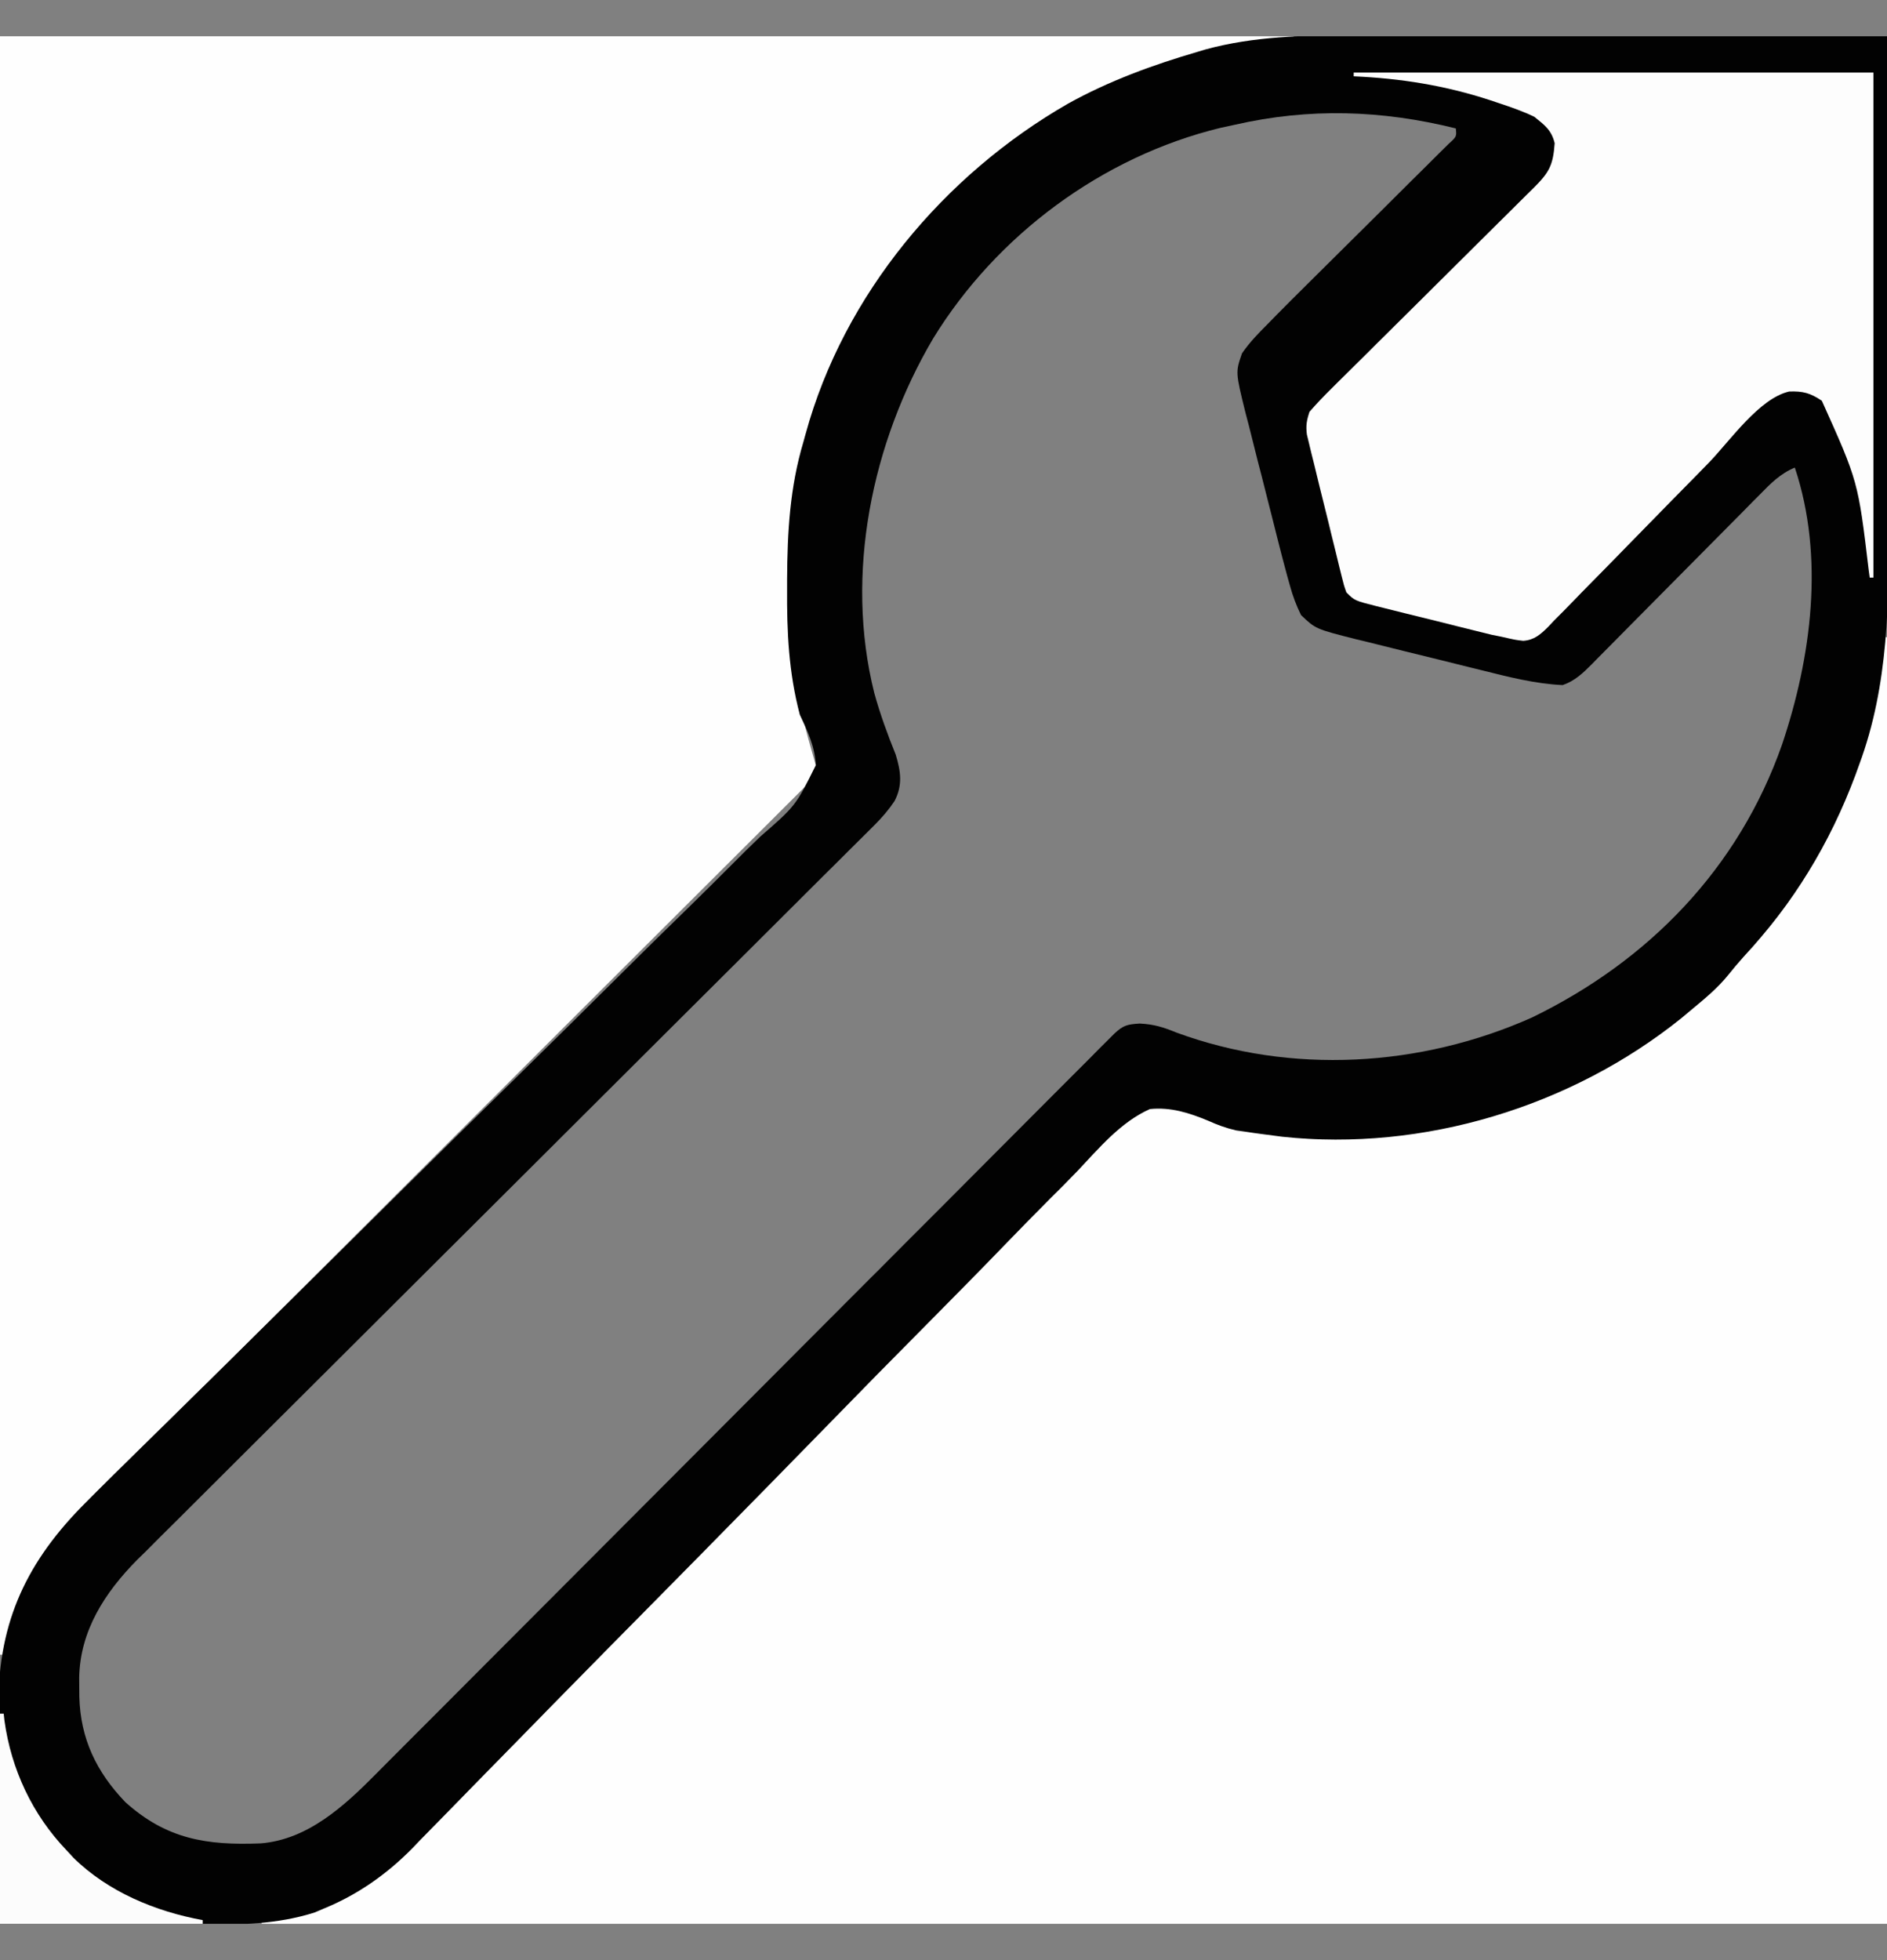<svg width="26" height="27" viewBox="0 0 26 27" fill="none" xmlns="http://www.w3.org/2000/svg">
<rect x="0" y="0" width="26" height="27" fill="#808080" stroke="none"/>
<g clip-path="url(#clip0_200_580)">
<path d="M25.949 8.777C25.966 8.777 25.983 8.777 26 8.777C26 14.626 26 20.474 26 26.5C18.61 26.5 11.22 26.5 3.605 26.5C3.605 26.483 3.605 26.466 3.605 26.449C3.666 26.437 3.666 26.437 3.728 26.425C4.624 26.235 5.255 25.848 5.887 25.191C5.951 25.126 5.951 25.126 6.015 25.06C6.13 24.942 6.245 24.824 6.36 24.705C6.484 24.577 6.609 24.449 6.734 24.321C6.895 24.156 7.055 23.992 7.215 23.828C7.612 23.42 8.01 23.014 8.409 22.608C8.438 22.579 8.467 22.55 8.497 22.519C8.735 22.277 8.974 22.035 9.212 21.794C9.426 21.576 9.64 21.359 9.854 21.142C9.884 21.111 9.915 21.08 9.946 21.048C10.44 20.545 10.932 20.04 11.423 19.535C11.928 19.014 12.436 18.497 12.946 17.982C13.261 17.665 13.573 17.346 13.882 17.023C14.094 16.802 14.308 16.585 14.526 16.369C14.651 16.245 14.774 16.119 14.894 15.99C15.601 15.239 15.601 15.239 16.007 15.218C16.349 15.255 16.659 15.358 16.977 15.482C18.083 15.88 19.639 15.652 20.719 15.277C20.75 15.267 20.781 15.257 20.813 15.246C21.998 14.848 22.997 14.191 23.867 13.297C23.892 13.275 23.916 13.252 23.942 13.229C25.134 12.118 25.781 10.364 25.949 8.777Z" fill="#FEFEFE"/>
<path d="M0 0.5C5.882 0.5 11.764 0.5 17.824 0.5C17.824 0.517 17.824 0.534 17.824 0.551C17.774 0.555 17.724 0.558 17.673 0.562C16.092 0.703 14.664 1.368 13.457 2.379C13.41 2.418 13.364 2.456 13.316 2.496C13.003 2.767 12.744 3.066 12.492 3.395C12.458 3.439 12.423 3.483 12.388 3.529C11.817 4.287 11.357 5.166 11.121 6.086C11.107 6.133 11.107 6.133 11.093 6.182C10.722 7.47 10.803 9.023 11.172 10.301C11.206 10.419 11.24 10.538 11.273 10.656C11.251 10.678 11.229 10.7 11.206 10.723C9.895 12.03 8.584 13.337 7.274 14.645C7.117 14.802 6.959 14.96 6.802 15.117C6.771 15.148 6.739 15.179 6.707 15.211C6.2 15.718 5.693 16.223 5.185 16.729C4.664 17.248 4.143 17.767 3.623 18.287C3.302 18.608 2.981 18.928 2.66 19.248C2.439 19.468 2.219 19.688 1.999 19.908C1.872 20.035 1.745 20.162 1.617 20.288C1.479 20.425 1.341 20.564 1.204 20.702C1.164 20.741 1.124 20.78 1.083 20.821C0.538 21.371 0.19 22.032 0.051 22.793C0.034 22.793 0.017 22.793 0 22.793C0 15.436 0 8.08 0 0.5Z" fill="#FEFEFE"/>
<path d="M18.673 0.488C18.753 0.488 18.834 0.488 18.915 0.488C19.131 0.488 19.347 0.489 19.563 0.489C19.79 0.49 20.016 0.49 20.243 0.49C20.671 0.491 21.099 0.491 21.528 0.492C22.016 0.494 22.504 0.494 22.992 0.495C23.995 0.496 24.997 0.497 26 0.5C26.005 1.559 26.008 2.618 26.011 3.677C26.012 4.169 26.013 4.661 26.015 5.153C26.017 5.582 26.019 6.011 26.019 6.44C26.019 6.667 26.02 6.894 26.021 7.121C26.029 8.282 26.027 9.43 25.616 10.535C25.599 10.583 25.582 10.63 25.564 10.679C25.209 11.627 24.71 12.441 24.022 13.182C23.95 13.262 23.881 13.344 23.814 13.428C23.665 13.612 23.491 13.755 23.309 13.906C23.262 13.945 23.215 13.984 23.168 14.024C21.649 15.246 19.609 15.866 17.667 15.658C17.577 15.647 17.488 15.635 17.399 15.623C17.36 15.618 17.321 15.613 17.281 15.607C17.221 15.598 17.221 15.598 17.16 15.589C17.117 15.583 17.075 15.577 17.031 15.571C16.887 15.537 16.779 15.497 16.645 15.437C16.381 15.328 16.132 15.248 15.844 15.277C15.442 15.455 15.142 15.817 14.845 16.131C14.72 16.262 14.592 16.389 14.464 16.516C14.243 16.738 14.024 16.961 13.807 17.186C13.492 17.512 13.174 17.834 12.855 18.156C12.336 18.678 11.82 19.203 11.307 19.73C10.809 20.24 10.31 20.749 9.809 21.257C9.779 21.288 9.748 21.32 9.716 21.352C9.409 21.663 9.102 21.974 8.795 22.285C8.676 22.406 8.556 22.527 8.436 22.648C8.377 22.708 8.318 22.768 8.259 22.828C7.885 23.207 7.511 23.588 7.138 23.97C6.95 24.162 6.761 24.355 6.572 24.547C6.447 24.674 6.322 24.802 6.198 24.93C6.063 25.069 5.927 25.207 5.791 25.345C5.753 25.385 5.714 25.425 5.674 25.467C5.327 25.818 4.927 26.099 4.469 26.287C4.424 26.306 4.379 26.326 4.332 26.345C3.814 26.509 3.3 26.514 2.762 26.51C2.682 26.509 2.602 26.509 2.522 26.509C2.313 26.509 2.105 26.508 1.896 26.507C1.682 26.506 1.468 26.505 1.254 26.505C0.836 26.504 0.418 26.502 -3.22722e-05 26.5C-0.005 26.03 -0.008 25.559 -0.011 25.089C-0.012 24.871 -0.013 24.652 -0.015 24.434C-0.018 24.223 -0.019 24.011 -0.019 23.8C-0.02 23.72 -0.02 23.64 -0.022 23.56C-0.037 22.421 0.318 21.583 1.117 20.762C1.398 20.477 1.683 20.198 1.968 19.918C2.116 19.773 2.264 19.628 2.411 19.483C2.45 19.445 2.45 19.445 2.489 19.406C2.541 19.355 2.594 19.303 2.646 19.251C2.727 19.172 2.808 19.092 2.889 19.013C3.283 18.625 3.676 18.237 4.068 17.849C4.097 17.82 4.125 17.792 4.155 17.763C4.419 17.502 4.683 17.24 4.947 16.979C5.127 16.8 5.308 16.621 5.488 16.443C5.518 16.413 5.548 16.383 5.579 16.353C6.065 15.871 6.554 15.391 7.042 14.912C7.545 14.418 8.046 13.923 8.546 13.426C8.853 13.12 9.162 12.816 9.473 12.514C9.686 12.306 9.897 12.097 10.106 11.887C10.227 11.765 10.349 11.645 10.472 11.527C10.963 11.1 10.963 11.1 11.241 10.54C11.227 10.281 11.129 10.075 11.02 9.844C10.867 9.262 10.841 8.705 10.845 8.107C10.845 8.042 10.845 8.042 10.845 7.975C10.849 7.325 10.883 6.712 11.07 6.086C11.08 6.049 11.09 6.012 11.101 5.974C11.626 4.057 13.008 2.408 14.717 1.427C15.283 1.113 15.887 0.893 16.507 0.712C16.54 0.703 16.573 0.693 16.607 0.682C17.276 0.498 17.983 0.485 18.673 0.488ZM17.012 1.719C16.948 1.733 16.883 1.747 16.817 1.761C15.189 2.157 13.733 3.236 12.857 4.663C12.013 6.094 11.636 7.907 12.046 9.545C12.126 9.835 12.229 10.117 12.342 10.396C12.412 10.626 12.439 10.818 12.325 11.035C12.242 11.158 12.158 11.256 12.054 11.36C12.017 11.398 11.979 11.435 11.941 11.473C11.9 11.514 11.859 11.554 11.817 11.596C11.752 11.661 11.752 11.661 11.685 11.727C11.565 11.848 11.444 11.967 11.323 12.087C11.193 12.217 11.063 12.347 10.933 12.476C10.708 12.701 10.482 12.926 10.257 13.15C9.93 13.475 9.604 13.8 9.277 14.126C8.747 14.655 8.217 15.183 7.687 15.711C7.656 15.743 7.624 15.774 7.591 15.807C7.141 16.255 6.691 16.704 6.241 17.152C6.193 17.199 6.193 17.199 6.145 17.247C6.113 17.279 6.082 17.31 6.049 17.343C5.521 17.869 4.993 18.395 4.466 18.921C4.141 19.246 3.815 19.57 3.489 19.894C3.266 20.116 3.043 20.339 2.82 20.561C2.691 20.69 2.563 20.818 2.434 20.946C2.293 21.084 2.154 21.224 2.015 21.364C1.974 21.404 1.934 21.443 1.892 21.484C1.445 21.936 1.104 22.46 1.091 23.108C1.091 23.151 1.091 23.193 1.092 23.237C1.092 23.282 1.092 23.326 1.093 23.372C1.108 23.95 1.328 24.408 1.727 24.824C2.297 25.336 2.849 25.421 3.591 25.392C4.243 25.34 4.746 24.875 5.184 24.432C5.25 24.366 5.25 24.366 5.317 24.298C5.438 24.177 5.559 24.056 5.68 23.934C5.811 23.803 5.942 23.672 6.073 23.541C6.3 23.314 6.526 23.087 6.752 22.86C7.079 22.531 7.407 22.203 7.735 21.875C8.267 21.343 8.798 20.81 9.329 20.277C9.845 19.759 10.361 19.242 10.877 18.725C10.909 18.693 10.941 18.661 10.973 18.628C11.321 18.28 11.668 17.932 12.015 17.584C12.046 17.554 12.076 17.523 12.108 17.492C12.23 17.37 12.352 17.247 12.473 17.125C12.831 16.768 13.188 16.41 13.544 16.052C13.768 15.828 13.992 15.604 14.215 15.379C14.344 15.25 14.473 15.12 14.602 14.991C14.742 14.851 14.882 14.711 15.022 14.571C15.083 14.509 15.083 14.509 15.146 14.445C15.183 14.408 15.22 14.371 15.259 14.333C15.307 14.284 15.307 14.284 15.357 14.235C15.479 14.122 15.533 14.11 15.704 14.099C15.9 14.109 16.028 14.149 16.209 14.223C17.79 14.805 19.573 14.7 21.106 14.017C22.718 13.235 23.956 11.96 24.554 10.256C24.959 9.052 25.141 7.674 24.73 6.441C24.532 6.522 24.399 6.658 24.251 6.809C24.224 6.836 24.197 6.863 24.169 6.891C24.111 6.95 24.053 7.009 23.995 7.068C23.903 7.161 23.811 7.254 23.718 7.347C23.522 7.544 23.326 7.742 23.131 7.939C22.904 8.168 22.677 8.397 22.45 8.626C22.359 8.717 22.269 8.809 22.178 8.901C22.122 8.957 22.066 9.013 22.011 9.069C21.985 9.095 21.96 9.121 21.935 9.147C21.81 9.272 21.7 9.379 21.531 9.437C21.15 9.419 20.787 9.325 20.418 9.233C20.356 9.218 20.295 9.203 20.231 9.187C20.101 9.155 19.971 9.123 19.841 9.09C19.676 9.049 19.51 9.008 19.344 8.968C19.185 8.929 19.025 8.889 18.866 8.849C18.807 8.835 18.748 8.82 18.687 8.806C18.127 8.664 18.127 8.664 17.926 8.472C17.858 8.332 17.814 8.215 17.773 8.066C17.753 7.995 17.753 7.995 17.733 7.923C17.687 7.755 17.644 7.586 17.601 7.417C17.578 7.324 17.578 7.324 17.554 7.23C17.521 7.1 17.488 6.97 17.455 6.84C17.414 6.674 17.371 6.509 17.328 6.343C17.288 6.184 17.248 6.024 17.208 5.865C17.192 5.806 17.177 5.747 17.161 5.686C17.023 5.127 17.023 5.127 17.113 4.867C17.217 4.716 17.34 4.59 17.469 4.461C17.534 4.394 17.534 4.394 17.601 4.326C17.728 4.197 17.857 4.069 17.986 3.941C18.072 3.856 18.157 3.771 18.243 3.686C18.485 3.445 18.728 3.204 18.972 2.963C19.121 2.815 19.27 2.666 19.419 2.518C19.476 2.461 19.533 2.405 19.59 2.349C19.669 2.271 19.748 2.192 19.826 2.114C19.871 2.069 19.916 2.025 19.963 1.979C20.07 1.882 20.07 1.882 20.059 1.769C19.039 1.515 18.038 1.484 17.012 1.719Z" fill="#020202"/>
<path d="M18.652 1C21.015 1 23.378 1 25.813 1C25.813 3.296 25.813 5.592 25.813 7.957C25.796 7.957 25.779 7.957 25.762 7.957C25.755 7.907 25.755 7.907 25.748 7.855C25.602 6.631 25.602 6.631 25.102 5.52C24.942 5.413 24.842 5.386 24.652 5.393C24.238 5.487 23.832 6.079 23.542 6.377C23.375 6.549 23.206 6.719 23.038 6.89C22.825 7.107 22.612 7.324 22.4 7.542C22.228 7.719 22.055 7.895 21.881 8.071C21.815 8.137 21.75 8.205 21.685 8.272C21.594 8.367 21.502 8.459 21.409 8.552C21.383 8.58 21.357 8.608 21.329 8.637C21.225 8.74 21.138 8.817 20.988 8.827C20.881 8.815 20.881 8.815 20.684 8.77C20.622 8.757 20.622 8.757 20.558 8.745C20.524 8.736 20.489 8.728 20.453 8.719C20.412 8.709 20.372 8.699 20.331 8.689C20.289 8.678 20.247 8.668 20.203 8.657C20.159 8.646 20.115 8.635 20.069 8.624C19.976 8.601 19.884 8.578 19.791 8.554C19.648 8.519 19.506 8.484 19.364 8.449C19.273 8.426 19.183 8.404 19.092 8.381C19.05 8.371 19.007 8.36 18.963 8.349C18.664 8.273 18.664 8.273 18.551 8.16C18.517 8.063 18.517 8.063 18.487 7.942C18.47 7.874 18.47 7.874 18.453 7.805C18.441 7.757 18.429 7.708 18.417 7.657C18.405 7.607 18.392 7.557 18.38 7.506C18.353 7.4 18.328 7.293 18.302 7.187C18.262 7.025 18.222 6.862 18.181 6.7C18.156 6.597 18.131 6.494 18.106 6.391C18.094 6.343 18.082 6.294 18.069 6.244C18.053 6.176 18.053 6.176 18.036 6.106C18.026 6.066 18.017 6.027 18.007 5.986C17.991 5.861 18.004 5.79 18.043 5.672C18.143 5.558 18.243 5.453 18.351 5.347C18.383 5.315 18.415 5.283 18.448 5.25C18.555 5.144 18.662 5.039 18.768 4.934C18.842 4.86 18.916 4.787 18.99 4.713C19.184 4.52 19.379 4.327 19.574 4.134C19.886 3.825 20.197 3.515 20.509 3.205C20.618 3.097 20.727 2.989 20.836 2.881C20.903 2.815 20.969 2.748 21.036 2.682C21.067 2.652 21.097 2.622 21.129 2.591C21.345 2.375 21.399 2.28 21.421 1.973C21.378 1.793 21.284 1.724 21.141 1.609C20.986 1.534 20.828 1.479 20.665 1.425C20.62 1.41 20.575 1.395 20.528 1.379C19.91 1.177 19.301 1.08 18.652 1.051C18.652 1.034 18.652 1.017 18.652 1Z" fill="#FDFDFD"/>
<path d="M0 23.605C0.017 23.605 0.034 23.605 0.051 23.605C0.054 23.636 0.057 23.667 0.061 23.699C0.154 24.371 0.445 24.994 0.914 25.484C0.947 25.52 0.979 25.555 1.013 25.591C1.488 26.059 2.144 26.331 2.793 26.449C2.793 26.466 2.793 26.483 2.793 26.5C1.871 26.5 0.95 26.5 0 26.5C0 25.545 0 24.59 0 23.605Z" fill="#FCFCFC"/>
</g>
<defs>
<clipPath id="clip0_200_580">
<rect width="26" height="26" fill="white" transform="translate(0 0.5)"/>
</clipPath>
</defs>
</svg>
